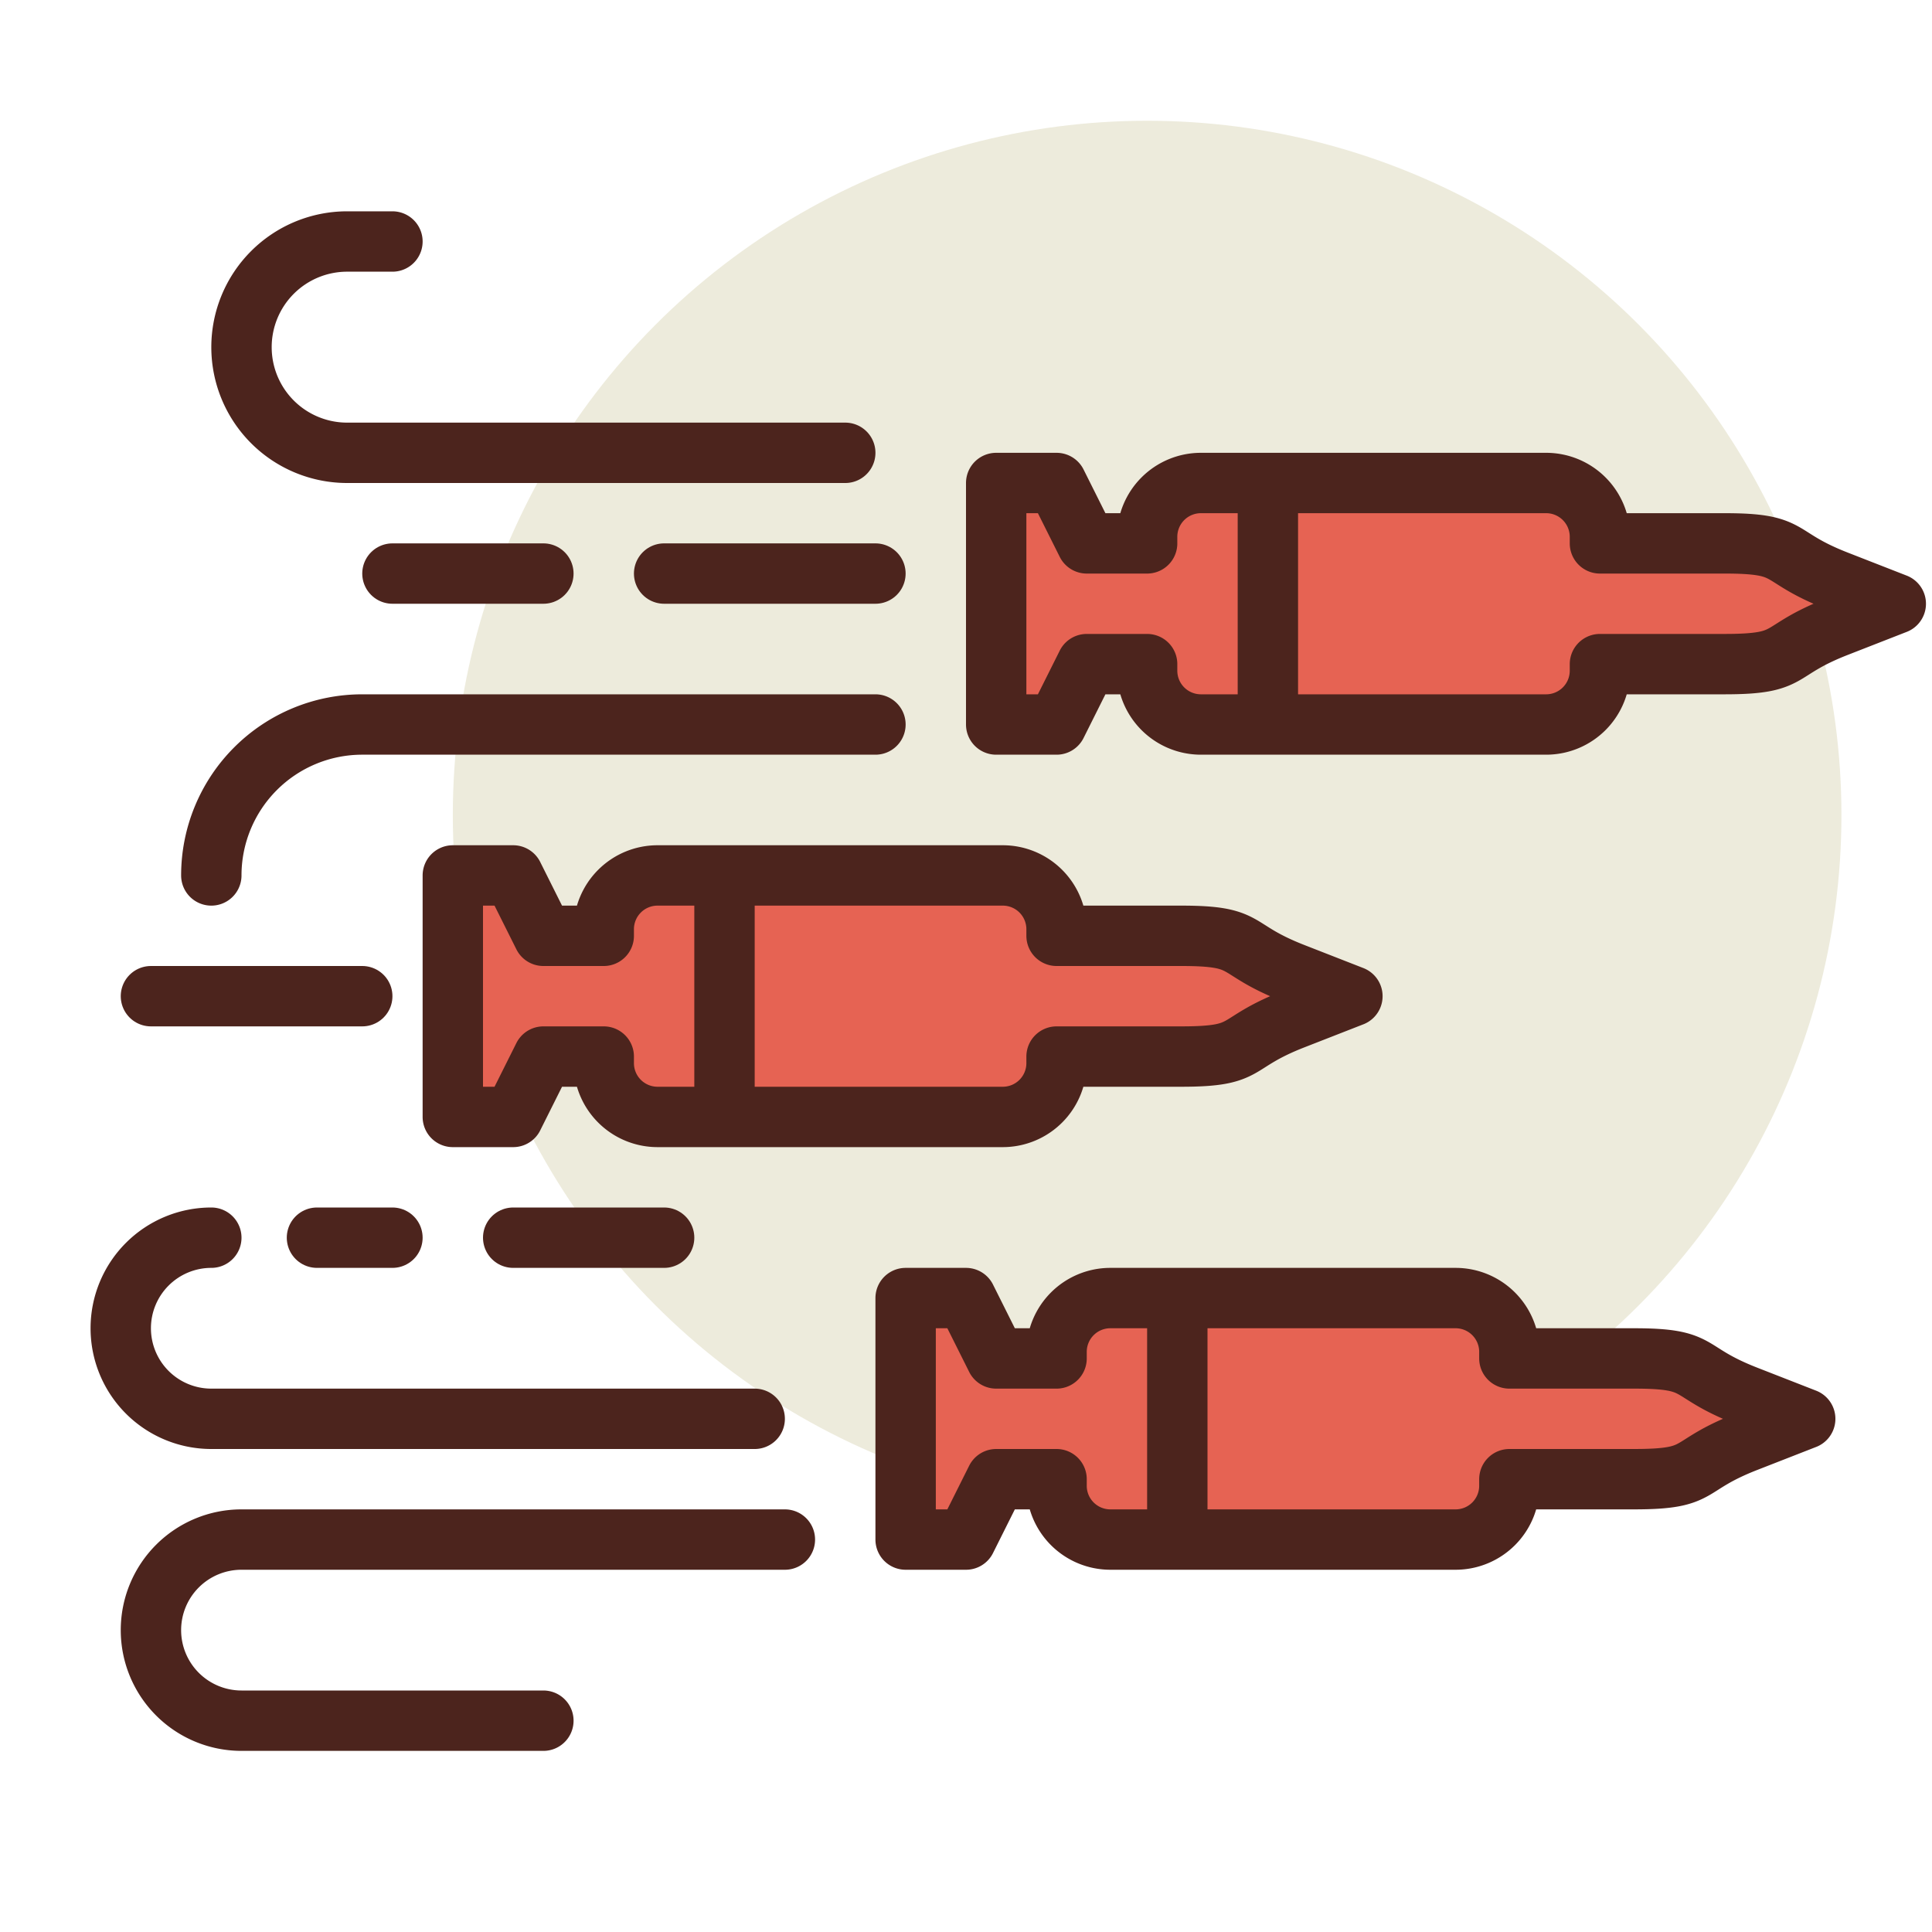 <?xml version="1.0" encoding="utf-8"?><!-- Uploaded to: SVG Repo, www.svgrepo.com, Generator: SVG Repo Mixer Tools -->
<svg width="800px" height="800px" viewBox="0 0 64 64" xmlns="http://www.w3.org/2000/svg">
<title>rockets</title>
<g id="rockets">
<circle cx="38" cy="27" r="23" style="fill:#edebdc"/>
<path d="M42.852,32.239C40.766,31.424,41.465,31,39.133,31H35v-.218A1.782,1.782,0,0,0,33.218,29H21.782A1.782,1.782,0,0,0,20,30.782V31H18l-1-2H15v8h2l1-2h2v.218A1.782,1.782,0,0,0,21.782,37H33.218A1.782,1.782,0,0,0,35,35.218V35h4.133c2.332,0,1.633-.424,3.719-1.239L44.8,33Z" style="fill:#e66353;stroke:#4c241d;stroke-linecap:round;stroke-linejoin:round;stroke-width:2px"/>
<path d="M57.852,46.239C55.766,45.424,56.465,45,54.133,45H50v-.218A1.782,1.782,0,0,0,48.218,43H36.782A1.782,1.782,0,0,0,35,44.782V45H33l-1-2H30v8h2l1-2h2v.218A1.782,1.782,0,0,0,36.782,51H48.218A1.782,1.782,0,0,0,50,49.218V49h4.133c2.332,0,1.633-.424,3.719-1.239L59.8,47Z" style="fill:#e66353;stroke:#4c241d;stroke-linecap:round;stroke-linejoin:round;stroke-width:2px"/>
<path d="M60.852,19.239C58.766,18.424,59.465,18,57.133,18H53v-.218A1.782,1.782,0,0,0,51.218,16H39.782A1.782,1.782,0,0,0,38,17.782V18H36l-1-2H33v8h2l1-2h2v.218A1.782,1.782,0,0,0,39.782,24H51.218A1.782,1.782,0,0,0,53,22.218V22h4.133c2.332,0,1.633-.424,3.719-1.239L62.8,20Z" style="fill:#e66353;stroke:#4c241d;stroke-linecap:round;stroke-linejoin:round;stroke-width:2px"/>
<line x1="24" y1="29" x2="24" y2="37" style="fill:none;stroke:#4c241d;stroke-linejoin:round;stroke-width:2px"/>
<line x1="39" y1="43" x2="39" y2="51" style="fill:none;stroke:#4c241d;stroke-linejoin:round;stroke-width:2px"/>
<line x1="42" y1="16" x2="42" y2="24" style="fill:none;stroke:#4c241d;stroke-linejoin:round;stroke-width:2px"/>
<path d="M28,15H11.5A3.5,3.5,0,0,1,8,11.5H8A3.5,3.5,0,0,1,11.5,8H13" style="fill:none;stroke:#4c241d;stroke-linecap:round;stroke-linejoin:round;stroke-width:2px"/>
<line x1="29" y1="19" x2="22" y2="19" style="fill:none;stroke:#4c241d;stroke-linecap:round;stroke-linejoin:round;stroke-width:2px"/>
<line x1="18" y1="19" x2="13" y2="19" style="fill:none;stroke:#4c241d;stroke-linecap:round;stroke-linejoin:round;stroke-width:2px"/>
<path d="M29,24H12a5,5,0,0,0-5,5H7" style="fill:none;stroke:#4c241d;stroke-linecap:round;stroke-linejoin:round;stroke-width:2px"/>
<line x1="12" y1="33" x2="5" y2="33" style="fill:none;stroke:#4c241d;stroke-linecap:round;stroke-linejoin:round;stroke-width:2px"/>
<line x1="22" y1="41" x2="17" y2="41" style="fill:none;stroke:#4c241d;stroke-linecap:round;stroke-linejoin:round;stroke-width:2px"/>
<path d="M26,51H8a3,3,0,0,0-3,3H5a3,3,0,0,0,3,3H18" style="fill:none;stroke:#4c241d;stroke-linecap:round;stroke-linejoin:round;stroke-width:2px"/>
<line x1="10.5" y1="41" x2="13" y2="41" style="fill:none;stroke:#4c241d;stroke-linecap:round;stroke-linejoin:round;stroke-width:2px"/>
<path d="M25,47H7a3,3,0,0,1-3-3H4a3,3,0,0,1,3-3" style="fill:none;stroke:#4c241d;stroke-linecap:round;stroke-linejoin:round;stroke-width:2px"/>
</g>
</svg>
